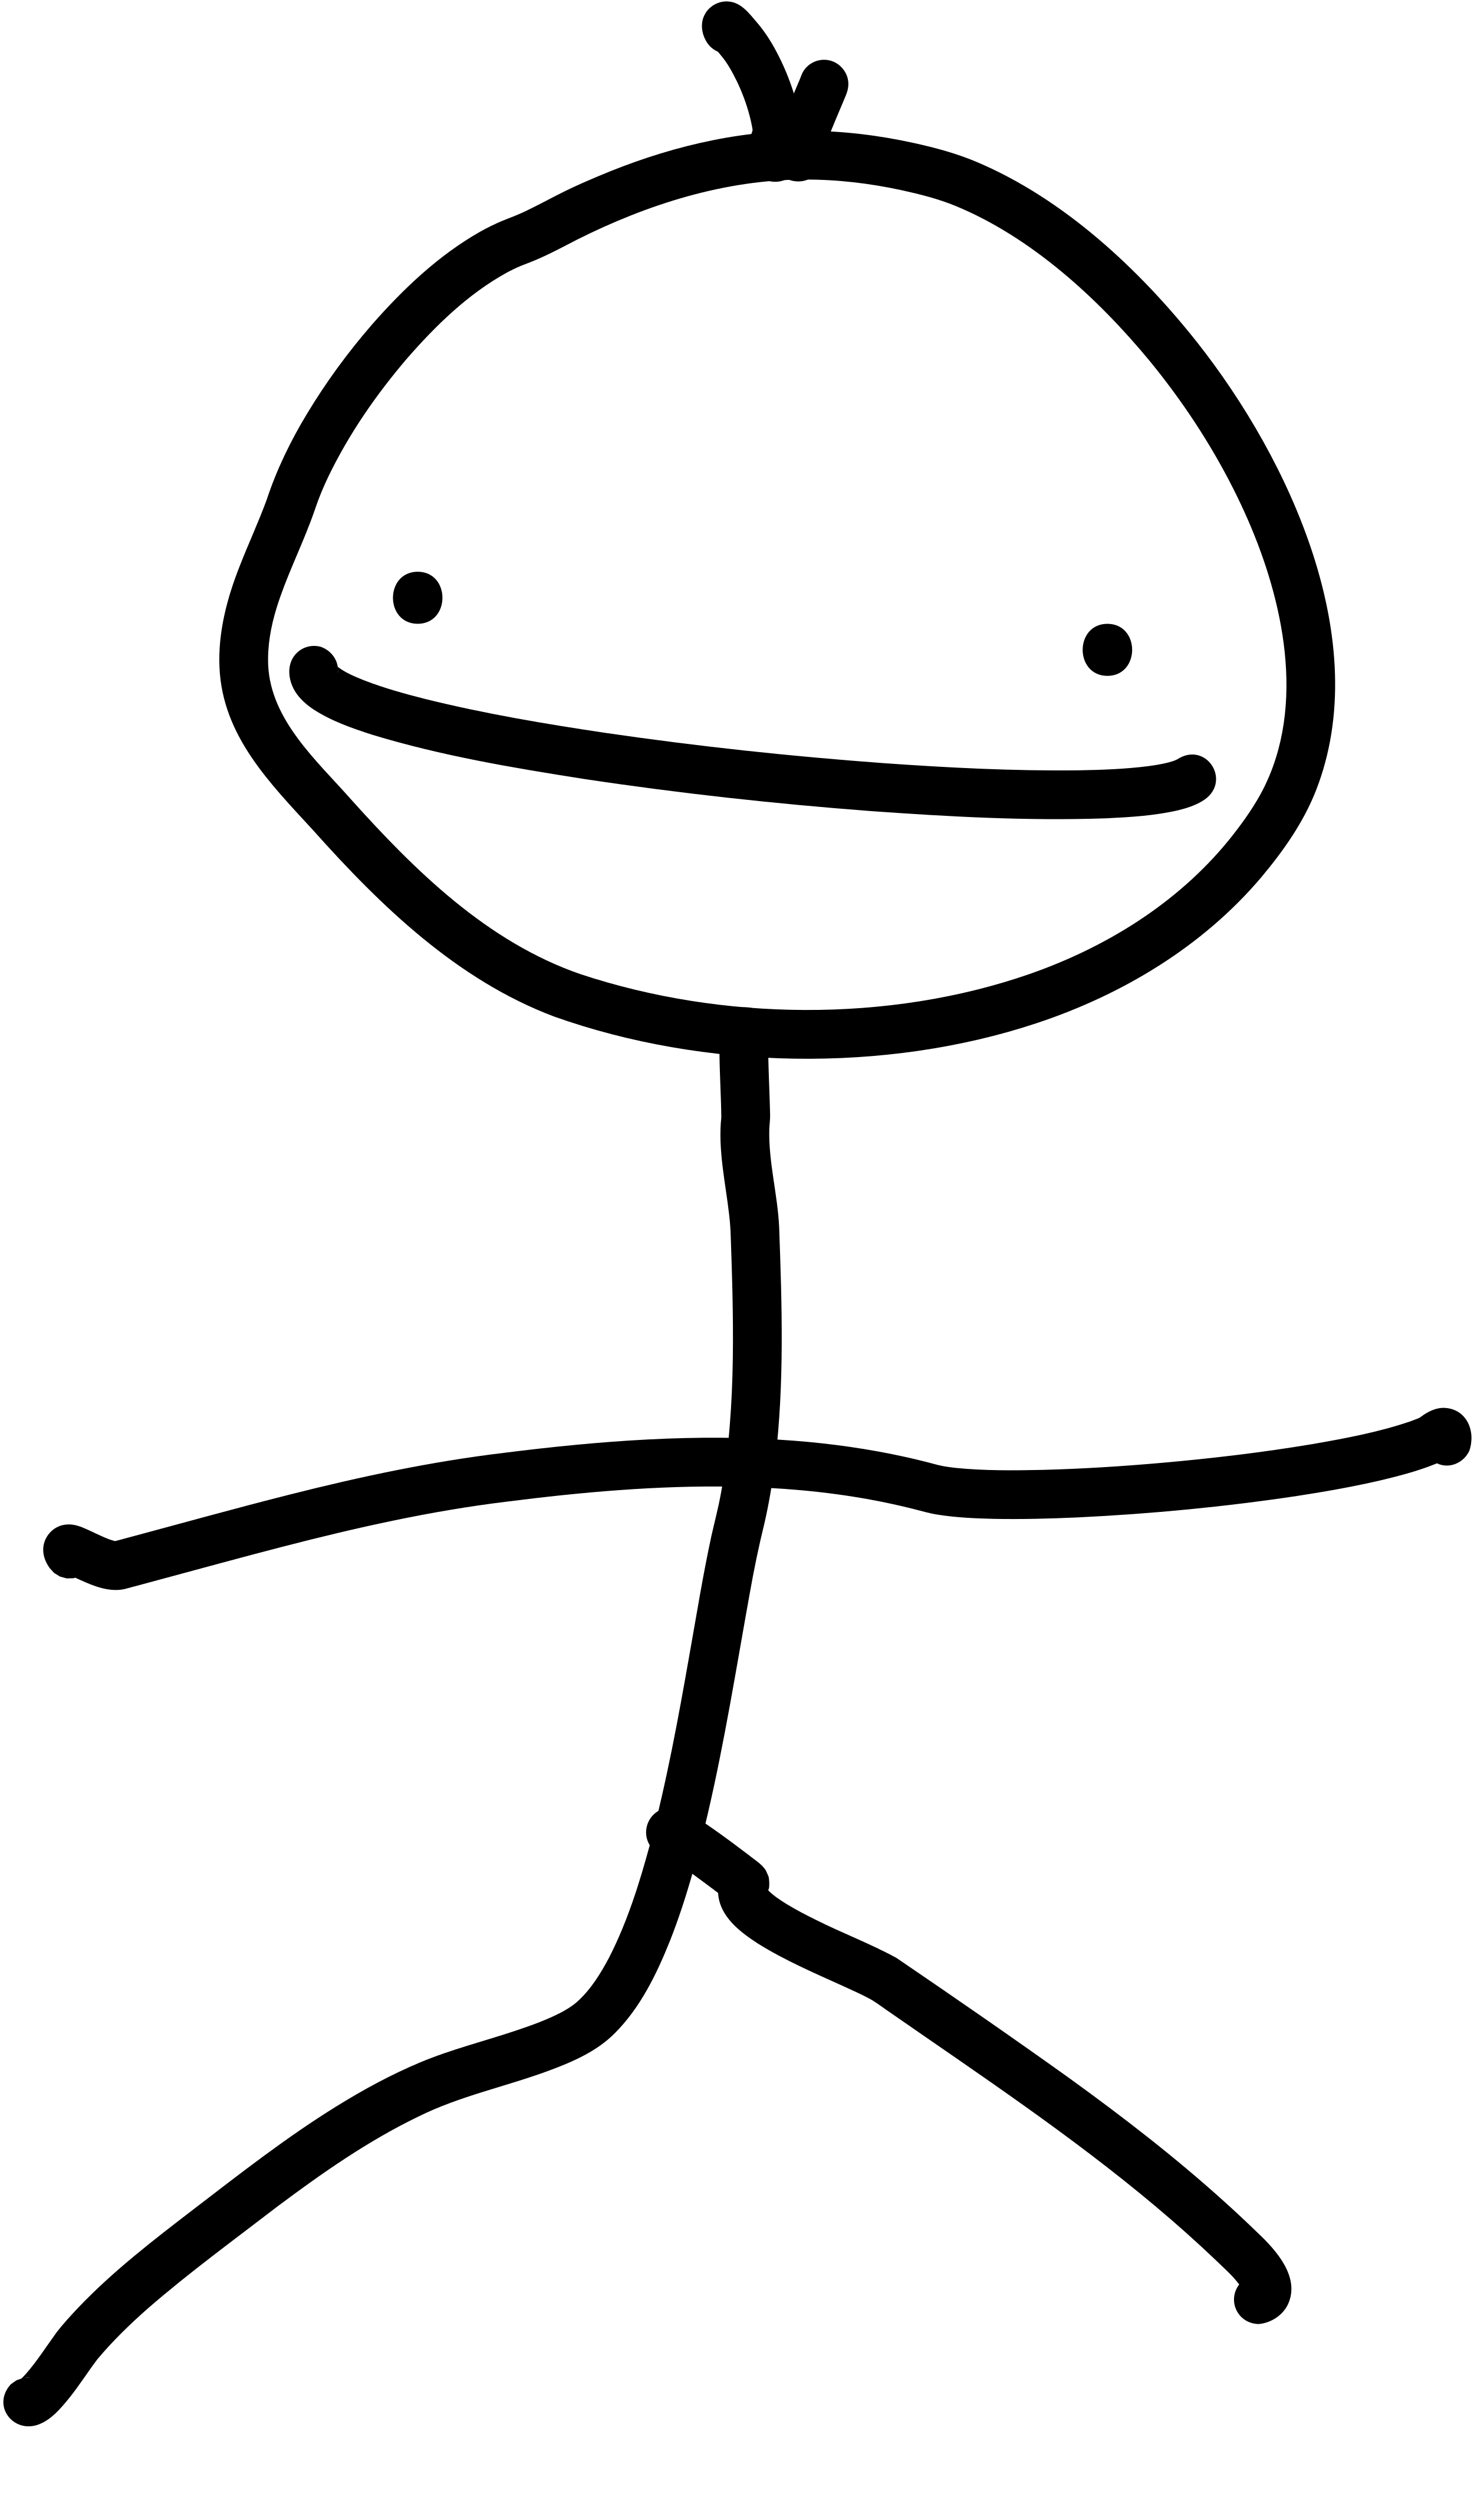 <?xml version="1.0" encoding="UTF-8"?>
<svg id="Layer_1" data-name="Layer 1" xmlns="http://www.w3.org/2000/svg" viewBox="0 0 636.61 1079.18">
  <defs>
    <style>
      .cls-1 {
        fill: none;
      }

      .cls-1, .cls-2 {
        stroke-width: 0px;
      }

      .cls-2 {
        fill-rule: evenodd;
      }
    </style>
  </defs>
  <g id="Artboard1">
    <rect class="cls-1" width="636.61" height="1079.18"/>
    <path class="cls-2" d="m348.54,56.47c15.51.04,30.99,1.92,46.13,5.26,9.26,2.03,18.45,4.49,27.19,8.2,37.52,15.85,70.17,46.26,95.22,77.9,39.97,50.66,76.38,129.16,51.31,193.33-5.43,13.85-14.11,26.15-23.61,37.49-25.35,29.97-60.17,50.82-97.21,63.07-65.24,21.63-143.66,20.1-208.36-2.94-41.74-15.75-74.67-47.57-103.89-80.3-18.78-20.45-39.2-40.78-40.52-70.31-.7-15.07,3.23-29.92,8.74-43.84,3.72-9.55,8.07-18.88,11.61-28.5,4.31-13.09,10.36-25.54,17.5-37.31,8.14-13.5,17.49-26.27,27.81-38.19,13.59-15.51,28.82-30.02,46.83-40.27,3.11-1.74,6.32-3.33,9.6-4.71,3.77-1.49,7.58-2.91,11.2-4.74,5.33-2.58,10.55-5.44,15.86-8.07,4.71-2.31,9.55-4.41,14.38-6.45,28.48-12.06,59.13-19.82,90.19-19.61Zm-1.18,21.04c-34.26.04-67.74,10.69-98.14,25.94-6.21,3.21-12.41,6.54-18.88,9.21-1.75.75-3.57,1.35-5.33,2.09-2.11.88-4.18,1.89-6.2,2.97-16.8,9.28-30.75,22.94-43.27,37.32-13.11,15.37-24.72,32.15-33.56,50.34-1.61,3.36-3.12,6.8-4.44,10.29-1.2,3.19-2.24,6.48-3.48,9.65-4.7,12.44-10.69,24.43-14.62,37.16-2.46,7.97-3.97,16.32-3.61,24.68,1.13,23.63,20.82,41.04,35.53,57.64,27.84,31.04,59.11,61.84,99.33,75.71,60.85,20.18,133.09,21.08,193.81,0,33-11.47,63.96-30.54,86.18-57.81,5.03-6.24,9.79-12.76,13.68-19.77,2.76-5.04,5.01-10.36,6.71-15.84,6.12-19.59,5.49-40.7,1.45-60.64-3.93-19.31-11-37.89-19.86-55.46-9.95-19.7-22.21-38.21-36.19-55.26-22.28-26.94-51.04-53.31-83.65-66.78-7.49-3.09-15.37-5.08-23.26-6.81-13.85-3.01-28.01-4.69-42.19-4.63Z"/>
    <path class="cls-2" d="m322.82,434.81c5.55.51,9.47,4.92,9.9,10.4,0,0-.34,2.97-.34,2.97,0,0-.56,1.34-.56,1.34,0,.22,0,.55-.02.77-.03,2.27,0,4.64.04,6.92.18,7.88.58,15.87.76,23.75.08,2.2-.27,4.37-.35,6.56-.35,14.19,3.6,28.06,4.26,42.19,1.21,33.73,2.33,67.68-1.77,101.26-1.09,8.86-2.55,17.68-4.54,26.38-2.46,9.96-4.54,20.03-6.33,30.14-5.8,32.07-10.9,64.32-18.32,96.06-4.31,18.28-9.22,36.49-16.09,53.99-5.81,14.51-12.83,29.06-24.02,40.23-7.71,7.72-17.92,12.18-28,15.93-18.85,7.03-38.84,11.02-56.92,20.05-21.65,10.46-41.44,24.33-60.65,38.69-18.78,14.43-38,28.42-55.9,43.95-7.78,6.84-15.25,14.08-21.9,22.02-4.3,5.66-8.07,11.75-12.59,17.26-3.51,4.24-7.26,8.7-12.49,10.79-11.09,4.43-20.83-7.99-12.28-17.27,0,0,2.45-1.71,2.45-1.71.07-.05,2.07-.65,2.11-.76.67-.62,1.32-1.3,1.93-1.99,4.9-5.59,8.88-11.93,13.25-17.93,2.8-3.64,5.96-7.04,9.1-10.39,15.19-15.99,32.76-29.46,50.21-42.85,20.14-15.43,40.18-31.12,61.79-44.46,11.45-7.09,23.34-13.54,35.76-18.76,13.55-5.68,27.9-9.22,41.81-13.89,6.53-2.2,13.06-4.53,19.18-7.71,2.41-1.29,4.78-2.71,6.84-4.52,5.96-5.29,10.2-12.19,13.91-19.16,7.89-15.41,13.09-32.04,17.62-48.71,7.24-27.1,12.3-54.73,17.15-82.34,3.04-17,5.78-34.14,9.44-51.02,1.4-6.17,3.02-12.3,4.14-18.53,1.78-9.62,3.01-19.36,3.78-29.11,1.59-19.51,1.57-39.12,1.13-58.68-.16-6.85-.4-13.81-.63-20.65,0,0-.14-3.87-.14-3.87v-.33s-.03-.32-.03-.32c-.03-.51-.05-1.13-.09-1.64-.1-1.84-.3-3.7-.51-5.53-1.59-13.97-4.89-27.98-3.37-42.1h-.01c-.11-9.53-.76-19.12-.8-28.64.04-3.61-.15-7.33.83-10.84,1.31-4.85,6.22-8.37,11.24-7.89ZM11.83,1026.32c-.38.02-.79.06-1.16.13l2.33-.1c-.37-.04-.79-.04-1.16-.04ZM316.14,454.05c.34.23.85.53,1.22.71l-1.47-.88.25.18Zm-2.52-2.44c.47.67,1.11,1.36,1.75,1.87l-1.85-2.01.1.14Z"/>
    <path class="cls-2" d="m290.63,780.32c3.33.23,6.3,1.95,9.1,3.63,2.89,1.79,5.72,3.72,8.5,5.68,5.08,3.57,10.09,7.3,15.04,11.06,2.57,2.12,5.65,3.86,7.49,6.71h0s1.15,2.59,1.15,2.59c.34,1.27.45,3.76.21,5.05h0l-.32.99c2.3,2.32,5.07,4.11,7.82,5.84,4.03,2.46,8.23,4.65,12.47,6.74,11.56,5.83,23.78,10.38,35.14,16.61,25,17.01,49.97,34.25,74.56,51.84,23.1,16.68,45.72,34.12,66.88,53.23,5.04,4.52,10,9.18,14.86,13.89,7.9,7.49,18,18.9,12.78,30.44-2.27,4.85-7.32,8.1-12.6,8.6-8.99-.05-13.9-9.91-8.52-17.08-2.88-3.93-6.67-7.12-10.13-10.52-8.5-8.1-17.3-15.91-26.3-23.46-35.88-30.1-74.95-56.1-113.38-82.77-3.03-2.01-6.19-4.49-9.32-6.33-3.7-2.01-7.57-3.73-11.39-5.48-12.67-5.76-25.58-11.24-37.4-18.64-7.79-5.04-16.58-11.77-17.13-21.81-6.75-5.09-13.53-10.2-20.64-14.77-.55-.35-1.14-.71-1.71-1.03-1.35-.11-3.71-1.28-4.81-2.05-8.01-6.92-2.96-19.57,7.66-18.96Zm249.44,202.4c-.15.07-.3.14-.44.22l.47-.23h-.03Zm-209.63-163.8h0c.1-.16.2-.32.27-.49l-.27.49Zm-35.55-18.96c.48-.28,1.09-.69,1.5-1.07l-1.5,1.07Zm2.05-1.56c.59-.57,1.17-1.32,1.59-2.02l-1.59,2.02Zm1.69-2.19c.48-.81.87-1.78,1.09-2.69l-1.09,2.69Z"/>
    <path class="cls-2" d="m624.14,607.76c9.35.61,13.31,10.05,10.48,18.44-2.38,5.29-8.69,8.04-14.01,5.48-7.43,3.06-15.24,5.15-23.04,7.04-12.21,2.89-24.6,5.08-37,6.99-31.54,4.75-63.34,7.79-95.2,9.32-12.04.54-24.11.85-36.16.62-8.02-.19-16.08-.54-24.01-1.78-3.66-.54-7.23-1.62-10.81-2.52-6.02-1.51-12.12-2.83-18.22-3.96-19.74-3.64-39.81-5.31-59.86-5.65-32.61-.54-65.18,2.38-97.5,6.49-32.83,3.98-65.16,11.27-97.15,19.55-17.41,4.49-34.92,9.33-52.29,13.99-4.98,1.37-10.41,2.79-15.4,4.14-.86.2-1.78.35-2.66.41-6.63.41-12.9-2.56-18.79-5.27,0,0-.72.23-.72.23,0,0-3,.07-3,.07,0,0-2.89-.79-2.89-.79l-2.55-1.57c-.07-.12-2.05-2.21-2.09-2.35-.15-.24-.35-.51-.49-.77-1.18-1.89-1.99-4.06-2.1-6.3-.37-5.52,3.9-10.73,9.4-11.4,2.56-.38,5.13.21,7.5,1.17,3.93,1.59,7.66,3.68,11.63,5.16.72.25,1.43.51,2.17.68.12.04.21.06.33.07.99-.23,3.16-.84,4.16-1.1,23.72-6.34,47.48-12.99,71.29-18.99,30.45-7.71,61.26-14.27,92.48-18,41.42-5.21,83.34-8.47,125.06-5.26,16.32,1.26,32.59,3.54,48.57,7.09,4.63,1.03,9.27,2.18,13.85,3.42,2.49.61,5.04.95,7.59,1.24,12.5,1.26,25.11,1.13,37.65.86,17.23-.45,34.46-1.55,51.64-3.06,21.68-1.93,43.34-4.47,64.81-8.07,14.18-2.47,28.44-5.11,42.1-9.75,1-.36,2.02-.73,3.01-1.13.68-.24,1.35-.54,1.9-1.01,2.98-2.2,6.52-3.96,10.32-3.74Z"/>
    <g>
      <path class="cls-2" d="m478.28,269.28c14.25.06,14.25,22.42,0,22.48-14.25-.06-14.24-22.42,0-22.48Z"/>
      <path class="cls-2" d="m180.4,246.8c14.25.06,14.25,22.42,0,22.48-14.25-.06-14.24-22.42,0-22.48Z"/>
      <path class="cls-2" d="m138.29,279.13c3.9,1.23,7.02,4.64,7.58,8.73,3.41,2.61,7.46,4.24,11.42,5.84,8.62,3.33,17.55,5.81,26.51,8.07,25.6,6.33,51.64,10.72,77.71,14.6,39.9,5.83,80.04,10.12,120.26,13.07,27.89,1.97,55.87,3.42,83.84,3.09,10.09-.17,20.21-.53,30.23-1.79,2.94-.4,5.9-.86,8.77-1.6,1.27-.34,2.56-.7,3.73-1.3h0s.02-.02.02-.02h0s0,0,0,0h-.02s0,.02,0,.02c12.88-8.42,24.33,10.19,10.76,18.07-3.11,1.84-6.6,2.96-10.09,3.82-10.21,2.39-20.75,3.01-31.2,3.51-33.94,1.2-67.91-.7-101.75-3.12-41.38-3.14-82.67-7.66-123.71-13.84-30.82-4.83-61.74-10.02-91.63-19.12-8.75-2.83-17.59-5.89-25.34-10.93-2.62-1.76-5.06-3.83-6.97-6.35-2.38-3.16-3.77-7.15-3.42-11.12.56-6.73,6.73-11.21,13.32-9.62Zm7.61,11.48c.09-.52.05-1.04,0-1.56v1.56Z"/>
    </g>
    <path class="cls-2" d="m314.83.67c5.35.48,8.75,5.13,11.98,8.9,3.33,3.86,6.11,8.15,8.48,12.65,3,5.61,5.47,11.51,7.4,17.57,1.28,4.02,2.3,8.12,3.01,12.28.26,1.56.53,3.16.44,4.75-.07,2.17-.6,4.31-1.24,6.37-.09.26-.2.63-.28.89.24.6.44,1.33.57,1.96.32,1.74.2,3.6-.36,5.28-2.96,8.46-13.53,9.41-19.08,2.89-4.39-5.33-3.1-11.18-.98-17.12.1-.29.19-.61.28-.91-.05-.59-.2-1.21-.3-1.8-.28-1.49-.62-2.98-1.01-4.44-1.35-5.16-3.24-10.18-5.56-14.99-1.92-3.87-3.99-7.73-6.8-11.03-.5-.52-.88-1.28-1.48-1.66-1.32-.59-2.55-1.48-3.52-2.55-3.17-3.67-4.38-9.35-1.87-13.68,1.99-3.63,6.22-5.81,10.34-5.36Zm22.7,57.15c-.08-.02-.21-.06-.3-.08l.3.08Z"/>
    <path class="cls-2" d="m356.1,25.81c5.9.03,10.79,5.41,10.27,11.28-.19,2.7-1.57,5.16-2.54,7.64-2.07,4.87-4.15,9.8-6.08,14.72,2.12,4.31,1,8.89-2.11,12.38-2.37,3.11-5.55,5.99-9.6,6.42-8.46.85-13.84-6.81-11.79-14.73.74-3.32,1.94-6.53,3.14-9.72,1.85-4.87,3.88-9.74,5.92-14.54.77-1.79,1.61-3.83,2.37-5.62.38-1.09.82-2.21,1.47-3.17,1.95-2.94,5.43-4.76,8.96-4.66Zm-10.68,9.3l-.04.46c.03-.31.08-.74.13-1.05l-.1.59Zm.12-.74l-.02.11.04-.26-.03.14Z"/>
  </g>
</svg>